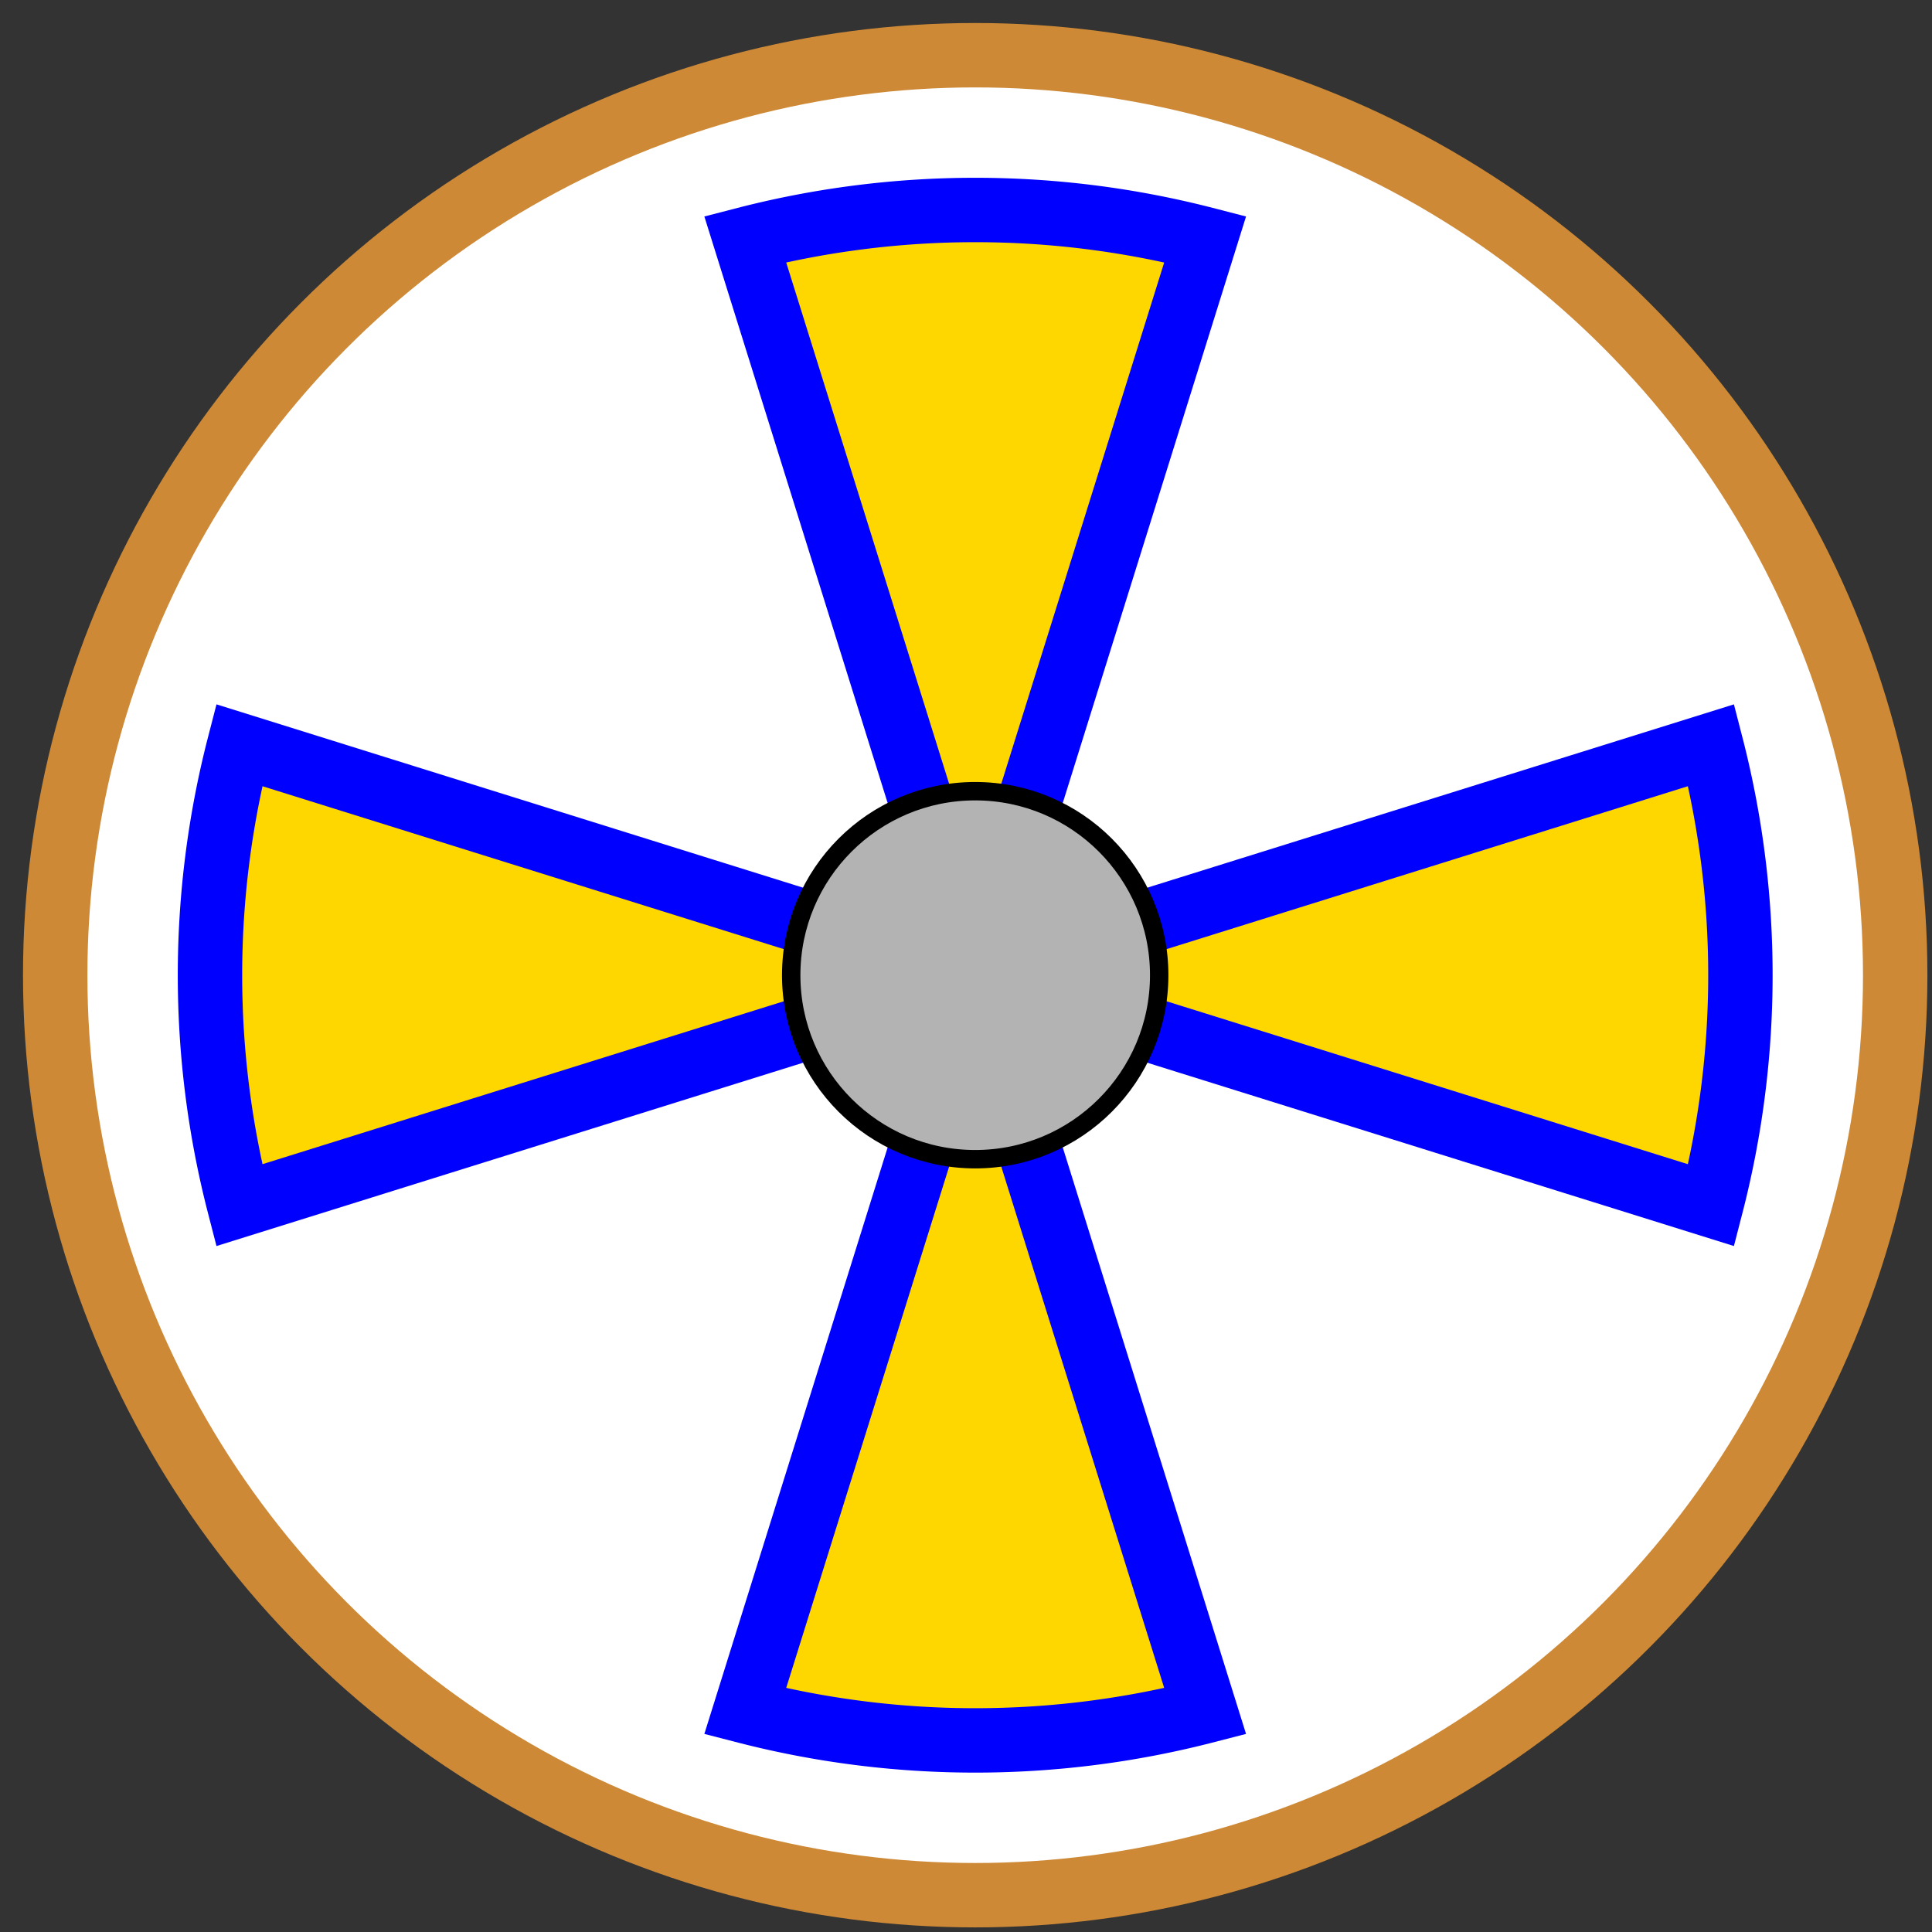 <svg width="205" height="205" viewBox="-5 -5 210 210"
	xmlns="http://www.w3.org/2000/svg" preserveAspectRatio="xMidYMid meet">

	<rect x="-5" y="-5" width="210" height="210" fill="#333333" stroke="none"/>

	<!-- Main colour -->
	<circle cx="101" cy="101" r="100" stroke="none" fill="white"/>

	<!-- Coloured wedges -->
	<g transform="translate(101,101) rotate(0)">
		<path d="M0 0 L80 -25 A100 100 0 0 1 80 25 Z" fill="gold" stroke="blue" stroke-width="7" transform="rotate(0)"/>
        <path d="M0 0 L80 -25 A100 100 0 0 1 80 25 Z" fill="gold" stroke="blue" stroke-width="7" transform="rotate(90)"/>
        <path d="M0 0 L80 -25 A100 100 0 0 1 80 25 Z" fill="gold" stroke="blue" stroke-width="7" transform="rotate(180)"/>
        <path d="M0 0 L80 -25 A100 100 0 0 1 80 25 Z" fill="gold" stroke="blue" stroke-width="7" transform="rotate(270)"/>

	</g>


	
	<circle cx="101" cy="101" r="100" fill="none" stroke="#cd8936" stroke-width="7"/>
	<!-- Boss -->
	<circle cx="101" cy="101" r="20" fill="#b3b3b3" stroke="black" stroke-width="2" />

</svg>
